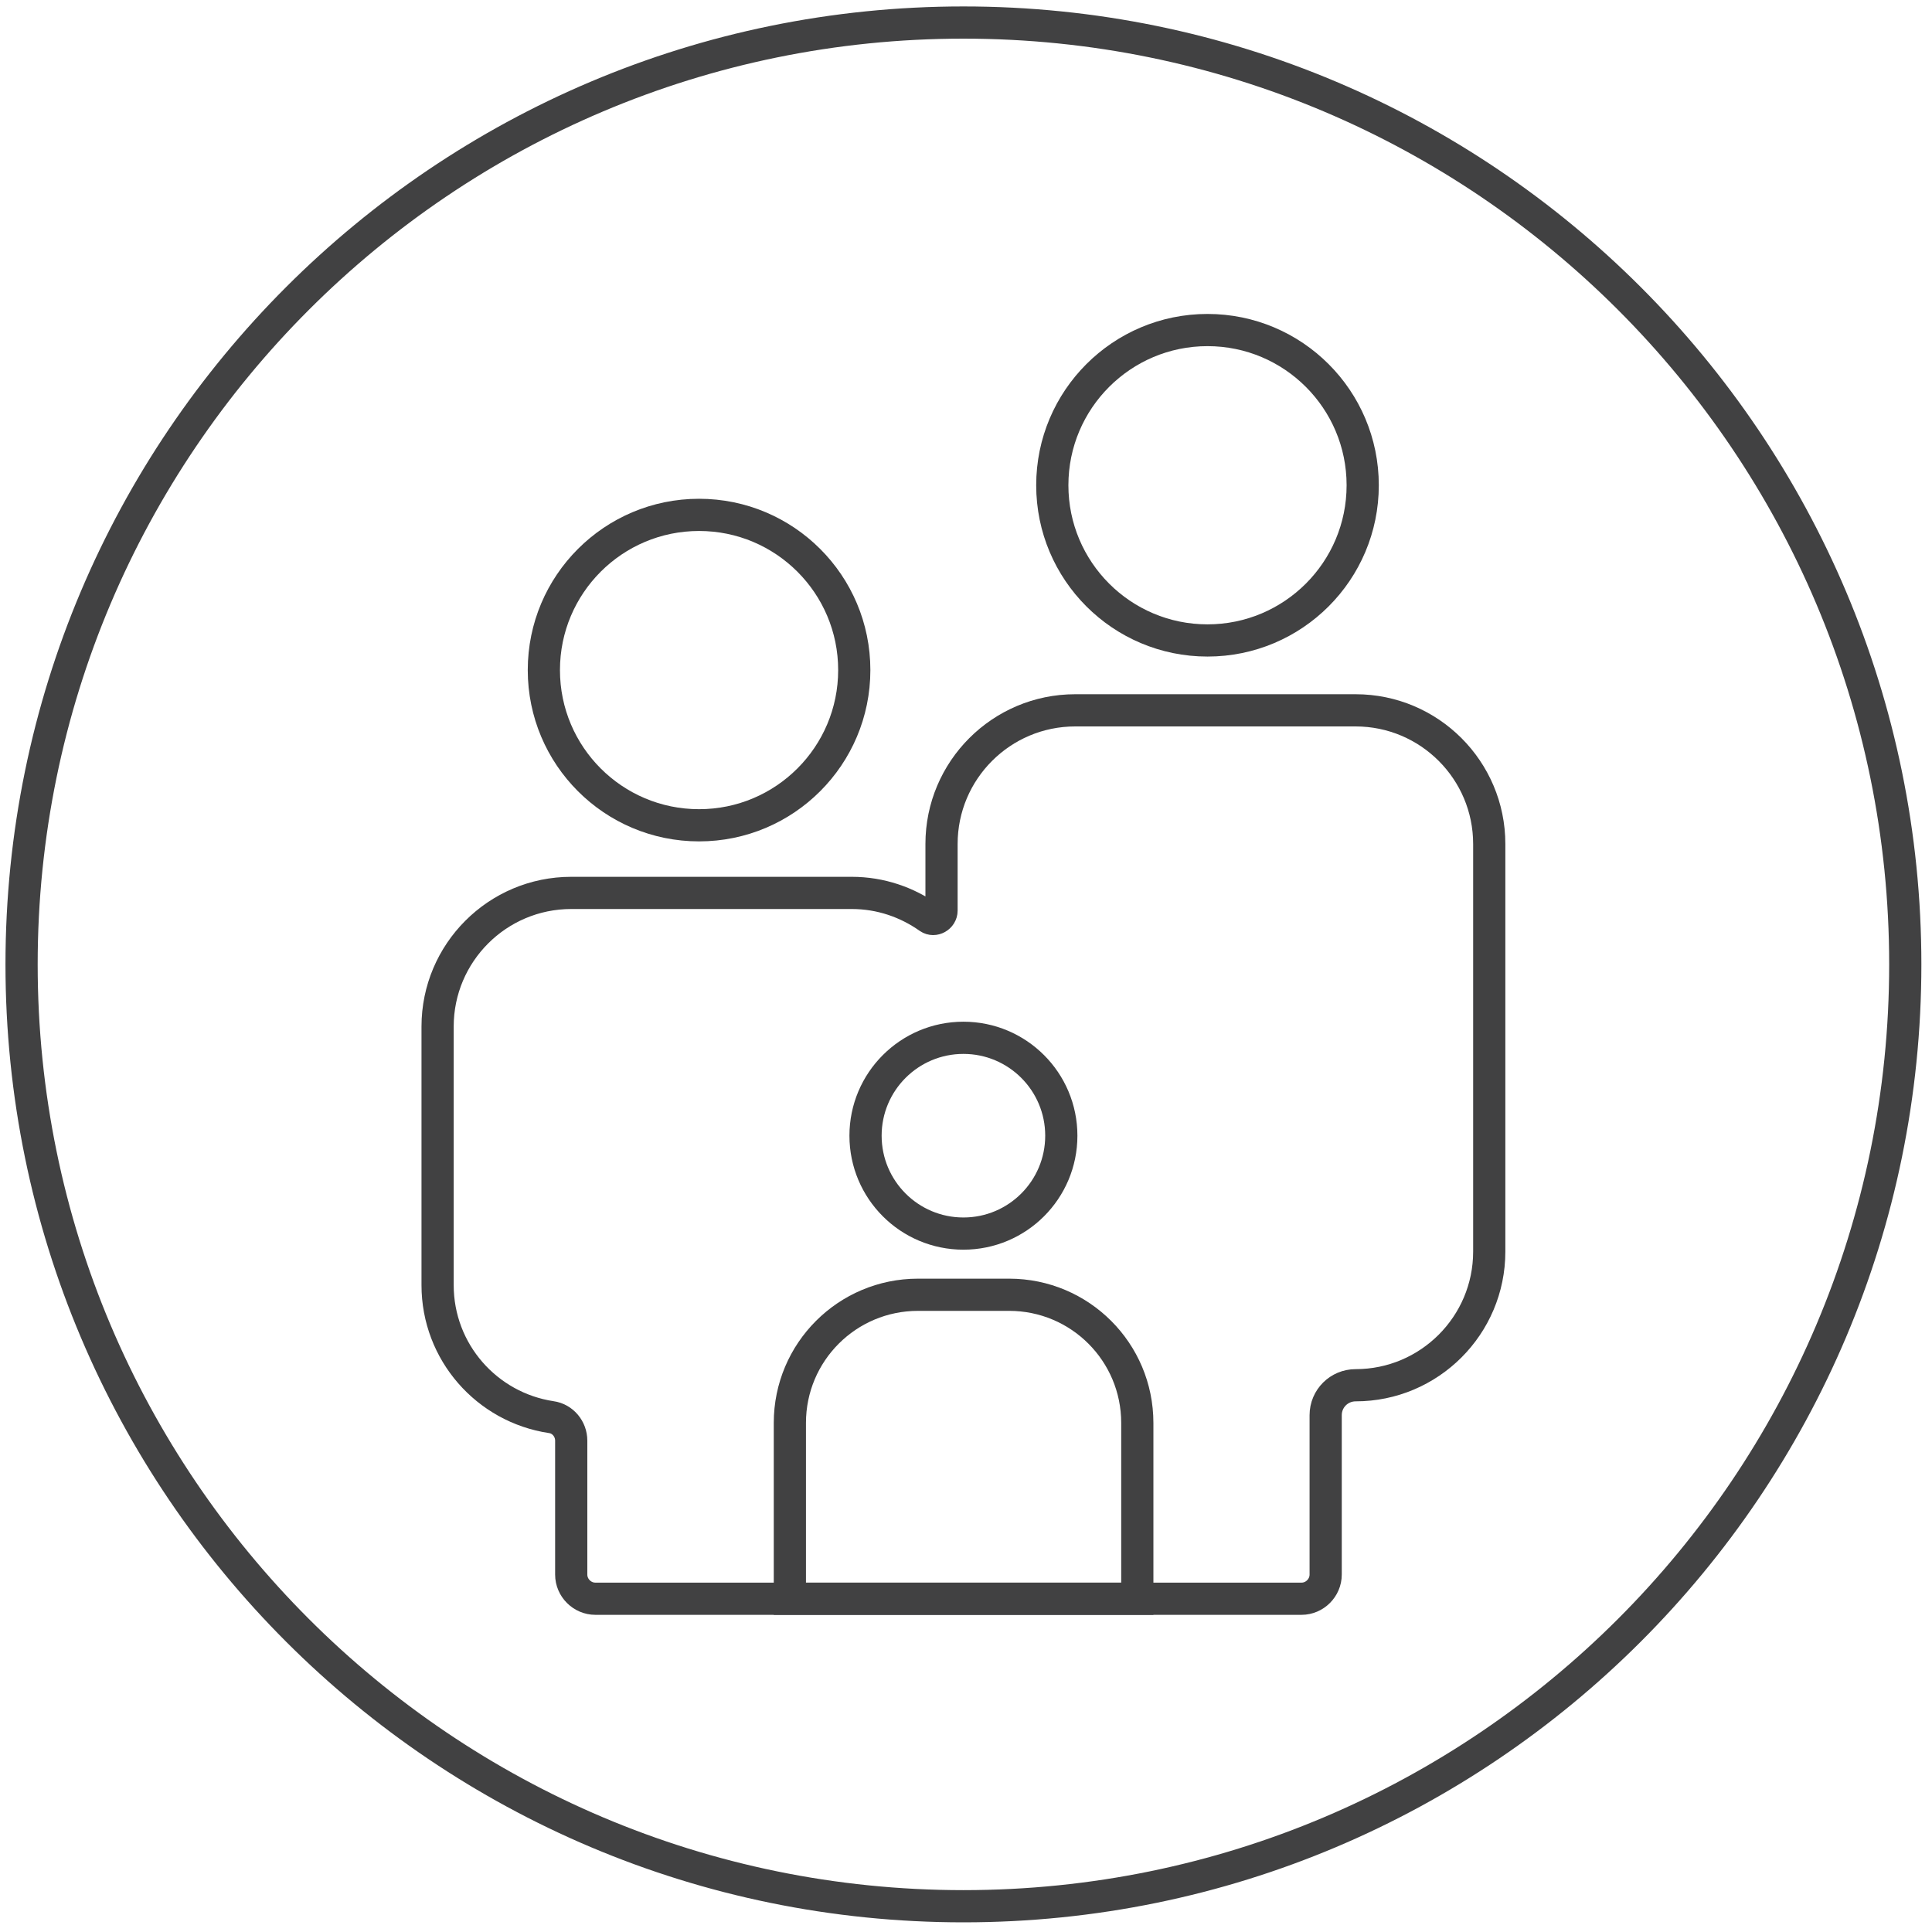 <?xml version="1.0" encoding="UTF-8"?><svg id="Layer_1" xmlns="http://www.w3.org/2000/svg" viewBox="0 0 60 60"><defs><style>.cls-1{stroke-width:0px;}.cls-1,.cls-2{fill:none;}.cls-2{stroke:#414142;stroke-miterlimit:10;}</style></defs><path class="cls-2" d="m59.17,29.95c0,16.15-13.1,29.25-29.25,29.25S.67,46.1.67,29.95,13.77.7,29.92.7s29.25,13.1,29.25,29.25Z"/><rect class="cls-1" width="60" height="60"/><circle class="cls-2" cx="21.71" cy="20.81" r="4.82"/><circle class="cls-2" cx="37.5" cy="15.07" r="4.82"/><path class="cls-2" d="m42.1,22.06h-8.71c-2.29,0-4.15,1.86-4.15,4.15v2.07c0,.2-.23.33-.39.22-.68-.48-1.5-.77-2.4-.77h-8.71c-2.29,0-4.15,1.86-4.15,4.15v8.03c0,2.08,1.53,3.8,3.53,4.1.36.05.62.37.62.73v4.16c0,.41.34.75.75.75h21.93c.41,0,.75-.34.75-.75v-4.95c0-.52.42-.93.93-.93h0c2.29,0,4.15-1.86,4.15-4.15v-12.66c0-2.29-1.86-4.15-4.15-4.15Z"/><path class="cls-2" d="m24.53,49.65v-5.46c0-2.2,1.78-3.98,3.98-3.98h2.83c2.2,0,3.98,1.78,3.98,3.98v5.46h-10.79Z"/><circle class="cls-2" cx="29.92" cy="35.27" r="3.04"/></svg>